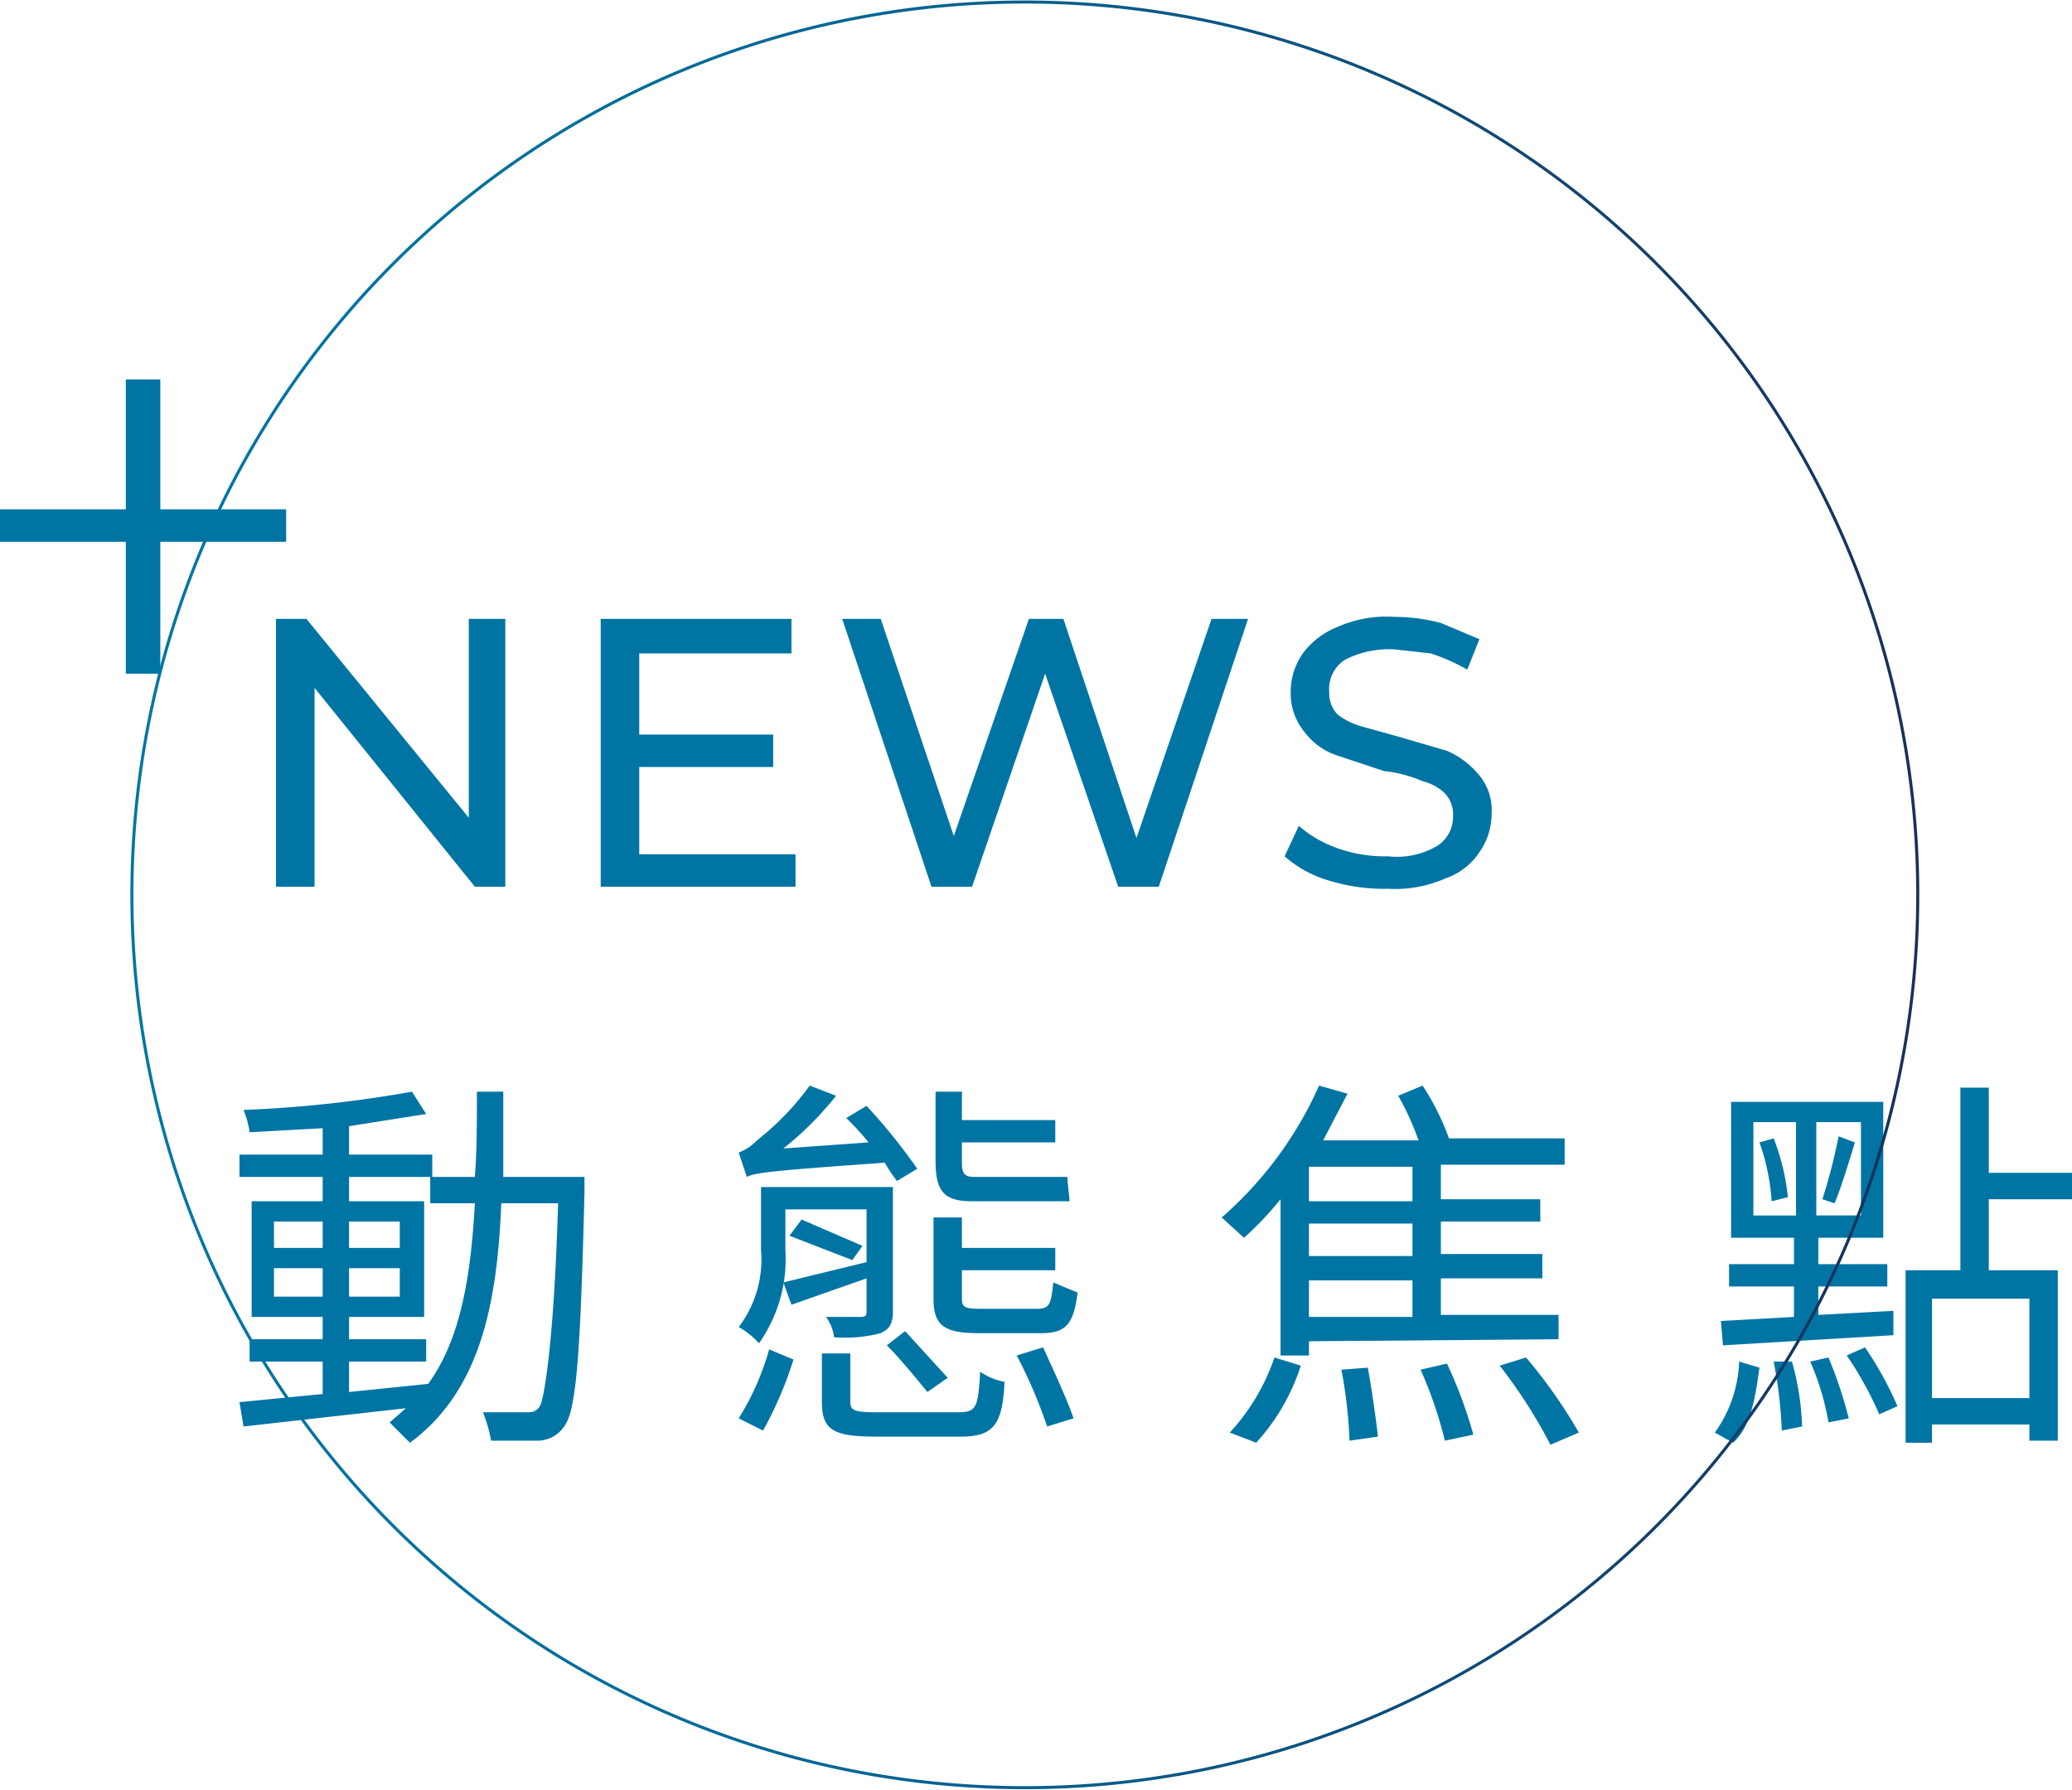 <svg xmlns="http://www.w3.org/2000/svg" xmlns:xlink="http://www.w3.org/1999/xlink" width="102.1" height="88.2" viewBox="0 0 102.1 88.2">
  <defs>
    <linearGradient id="a" data-name="未命名漸層 11" x1="6.46" y1="44.09" x2="94.64" y2="44.09" gradientUnits="userSpaceOnUse">
      <stop offset="0.02" stop-color="#0075a4"/>
      <stop offset="0.22" stop-color="#02709e"/>
      <stop offset="0.49" stop-color="#07608e"/>
      <stop offset="0.79" stop-color="#104773"/>
      <stop offset="1" stop-color="#18305b"/>
    </linearGradient>
  </defs>
  <g>
    <g>
      <g>
        <path d="M24.9,30.5V43.7H23.4l-7.9-9.8v9.8H13.6V30.5h1.5l8,9.8V30.5Z" style="fill: #0075a3"/>
        <path d="M39.2,42.1v1.6H29.6V30.5H39v1.7H31.5v4h6.6v1.6H31.5v4.3Z" style="fill: #0075a3"/>
        <path d="M61.5,30.5,57.1,43.7h-2L51.5,33.2,47.9,43.7h-2L41.5,30.5h1.9L47,41.2l3.7-10.7h1.7L56,41.3l3.7-10.8Z" style="fill: #0075a3"/>
        <path d="M65.5,43.4a5.7,5.7,0,0,1-2.2-1.2l.7-1.5a5.9,5.9,0,0,0,1.9,1.1,6.9,6.9,0,0,0,2.5.4,3.9,3.9,0,0,0,2.4-.5,1.7,1.7,0,0,0,.8-1.5,1.5,1.5,0,0,0-.4-1.1,2.4,2.4,0,0,0-1.1-.6,6.4,6.4,0,0,0-1.9-.5l-2.4-.8a3.3,3.3,0,0,1-1.5-1.1,3,3,0,0,1-.7-2,3.3,3.3,0,0,1,.6-1.9,3.9,3.9,0,0,1,1.7-1.3,5.9,5.9,0,0,1,2.8-.5,9.1,9.1,0,0,1,2.3.3l1.9.8L72.3,33a9.8,9.8,0,0,0-1.8-.8L68.7,32a4.8,4.8,0,0,0-2.4.5,1.7,1.7,0,0,0-.8,1.6,1.5,1.5,0,0,0,.4,1.1,3.4,3.4,0,0,0,1.2.6l1.8.5,2.4.7a4.2,4.2,0,0,1,1.5,1.1,2.7,2.7,0,0,1,.7,2,3.3,3.3,0,0,1-.6,1.9,3.3,3.3,0,0,1-1.7,1.3,6.1,6.1,0,0,1-2.8.5A9.2,9.2,0,0,1,65.5,43.4Z" style="fill: #0075a3"/>
      </g>
      <g>
        <path d="M28.8,58v.8c-.2,8-.4,10.7-1,11.5a1.6,1.6,0,0,1-1.3.7H24.2a7.4,7.4,0,0,0-.4-1.4h2.1c.3,0,.5,0,.7-.3s.7-3.1.9-10H24.7c-.2,5.1-1.1,9.3-4.5,11.8l-1-1,.8-.7-8,.9-.2-1.2,4.1-.4V67.1H12.3V66h3.6V64.9H12.4V59.2h3.5V58H11.8V56.9h4.1V55.6l-3.6.2a4.5,4.5,0,0,0-.3-1.1,60.2,60.2,0,0,0,8.3-.9l.7,1.1-3.8.6v1.4h4.1V58H17.2v1.2h3.7v5.7H17.2V66H21v1.1H17.2v1.5l3.9-.4h0c1.6-2.2,2.1-5.3,2.3-8.9H21.2V58h2.2c.1-1.3.1-2.7.1-4.2h1.3V58ZM13.5,61.5h2.4V60.2H13.5Zm2.4,2.4V62.5H13.5v1.4Zm1.3-3.7v1.3h2.5V60.2Zm2.5,2.3H17.2v1.4h2.5Z" style="fill: #0075a3"/>
        <path d="M44.2,58.2a7,7,0,0,1-.6-.9c-5.7.4-6.4.5-6.8.7l-.4-1.2a2.4,2.4,0,0,0,.9-.6,13.5,13.5,0,0,0,2.6-2.7l1.3.5a16,16,0,0,1-2.6,2.6l4.2-.3a13.1,13.1,0,0,0-1.1-1.2l1-.6a28.3,28.3,0,0,1,2.5,3.1ZM36.4,69.9a13,13,0,0,0,1.5-3.4l1.2.5a18.4,18.4,0,0,1-1.5,3.5ZM44,64.6c0,.7-.2.9-.6,1.1a6.9,6.9,0,0,1-2.3.2,2.1,2.1,0,0,0-.4-1h1.7c.3,0,.3-.1.3-.3V63L39,64.3l-.4-1.1,4.1-1V59.6h-4v2a7.2,7.2,0,0,1-1.3,4.6,3.9,3.9,0,0,0-1-.8,5.5,5.5,0,0,0,1.1-3.8V58.5H44Zm-4.5-4.5,3,1.3-.5.7-3.1-1.2Zm7.7,9.5c.9,0,1-.2,1.1-2a3.1,3.1,0,0,0,1.2.5c-.1,2.2-.6,2.7-2.2,2.7H43.2c-2.1,0-2.7-.3-2.7-1.7V66.7h1.4v2.4c0,.4.2.5,1.3.5Zm-1.5-1c-.5-.6-1.3-1.6-2-2.3l.9-.7,2.1,2.3Zm2.5-2.9c-1.7,0-2.2-.4-2.2-1.7V60h1.4v1.5H52v1.1H47.4V64c0,.4.1.5.9.5h2.8c.6,0,.7-.2.8-1.3l1.2.5c-.2,1.6-.6,2-1.8,2Zm-.3-6.5c-1.4,0-1.8-.5-1.8-2V53.8h1.3v1.4H52v1.1H47.4v1c0,.5.1.7.6.7h4.6c0,.4.1.9.1,1.2H47.9Zm3.5,7.2c.5,1.1,1.2,2.6,1.5,3.5l-1.3.4a24.5,24.5,0,0,0-1.5-3.5Z" style="fill: #0075a3"/>
        <path d="M64.5,66.1v.7H63.1V59.1A16.2,16.2,0,0,1,61.3,61l-1.1-1A18.7,18.7,0,0,0,65,53.5l1.4.4-1.2,2.3h4.7a13.8,13.8,0,0,0-1-2.2l1.2-.5a12.6,12.6,0,0,1,1.3,2.6h5.7v1.3H71v1.7h4.9v1.1H71v1.6h5v1.2H71v1.8h5.8v1.2Zm-3.9,4.5a10.4,10.4,0,0,0,2.2-3.7l1.3.4a10.3,10.3,0,0,1-2.2,3.8Zm9-13.1H64.5v1.7h5.1Zm0,2.8H64.5v1.6h5.1Zm0,2.8H64.5v1.8h5.1Zm-2.2,4.3c.2,1.1.4,2.5.5,3.4l-1.4.2a23.5,23.5,0,0,0-.4-3.5Zm3.9-.2a21.9,21.9,0,0,1,1.3,3.5l-1.4.3A20.8,20.8,0,0,0,70,67.5Zm3.9-.3a25.3,25.3,0,0,1,2.6,3.7l-1.4.6a25.3,25.3,0,0,0-2.5-3.9Z" style="fill: #0075a3"/>
        <path d="M84.5,70.6a6.4,6.4,0,0,0,1.2-3.5l1,.3c-.2,1.4-.4,2.9-1.3,3.7Zm.3-5.5,3.6-.2V63.4H85.2V62.3h3.2V61H85.3V54.3h7.5V61H89.6v1.3H93v1.1H89.6v1.4l3.7-.2v1.2l-8.4.5Zm1.6-5.2h2.1V55.3H86.4Zm1-3.8a11.1,11.1,0,0,1,.7,2.9l-.8.2a10.7,10.7,0,0,0-.6-2.9Zm.9,11a13.2,13.2,0,0,1,.5,3.2l-1,.2a22.3,22.3,0,0,0-.4-3.4Zm1.8-.2a21.1,21.1,0,0,1,1,3l-1,.2a12.7,12.7,0,0,0-.9-3Zm1.6-11.6H89.5v4.6h2.2Zm-1.9,3.8a28.1,28.1,0,0,0,.8-3.1l.8.3c-.3,1-.7,2.3-1,3Zm2.1,7.3a17.1,17.1,0,0,1,1.6,2.9l-.9.4A17.1,17.1,0,0,0,91,66.8ZM98,59.1v3.5h3.4V71H100v-.8H95.2v.9H93.9V62.6h2.7v-9H98v4.2h4.1v1.3Zm2,4.9H95.2v4.9H100Z" style="fill: #0075a3"/>
      </g>
      <path d="M7.9,18.7v6.4h6.2v1.6H7.9v6.5H6.2V26.7H0V25.1H6.2V18.7Z" style="fill: #0075a3"/>
    </g>
    <path d="M50.6.1a44,44,0,1,1-44.1,44A44,44,0,0,1,50.6.1" style="fill: none;stroke-miterlimit: 10;stroke-width: 0.15px;stroke: url(#a)"/>
  </g>
</svg>

